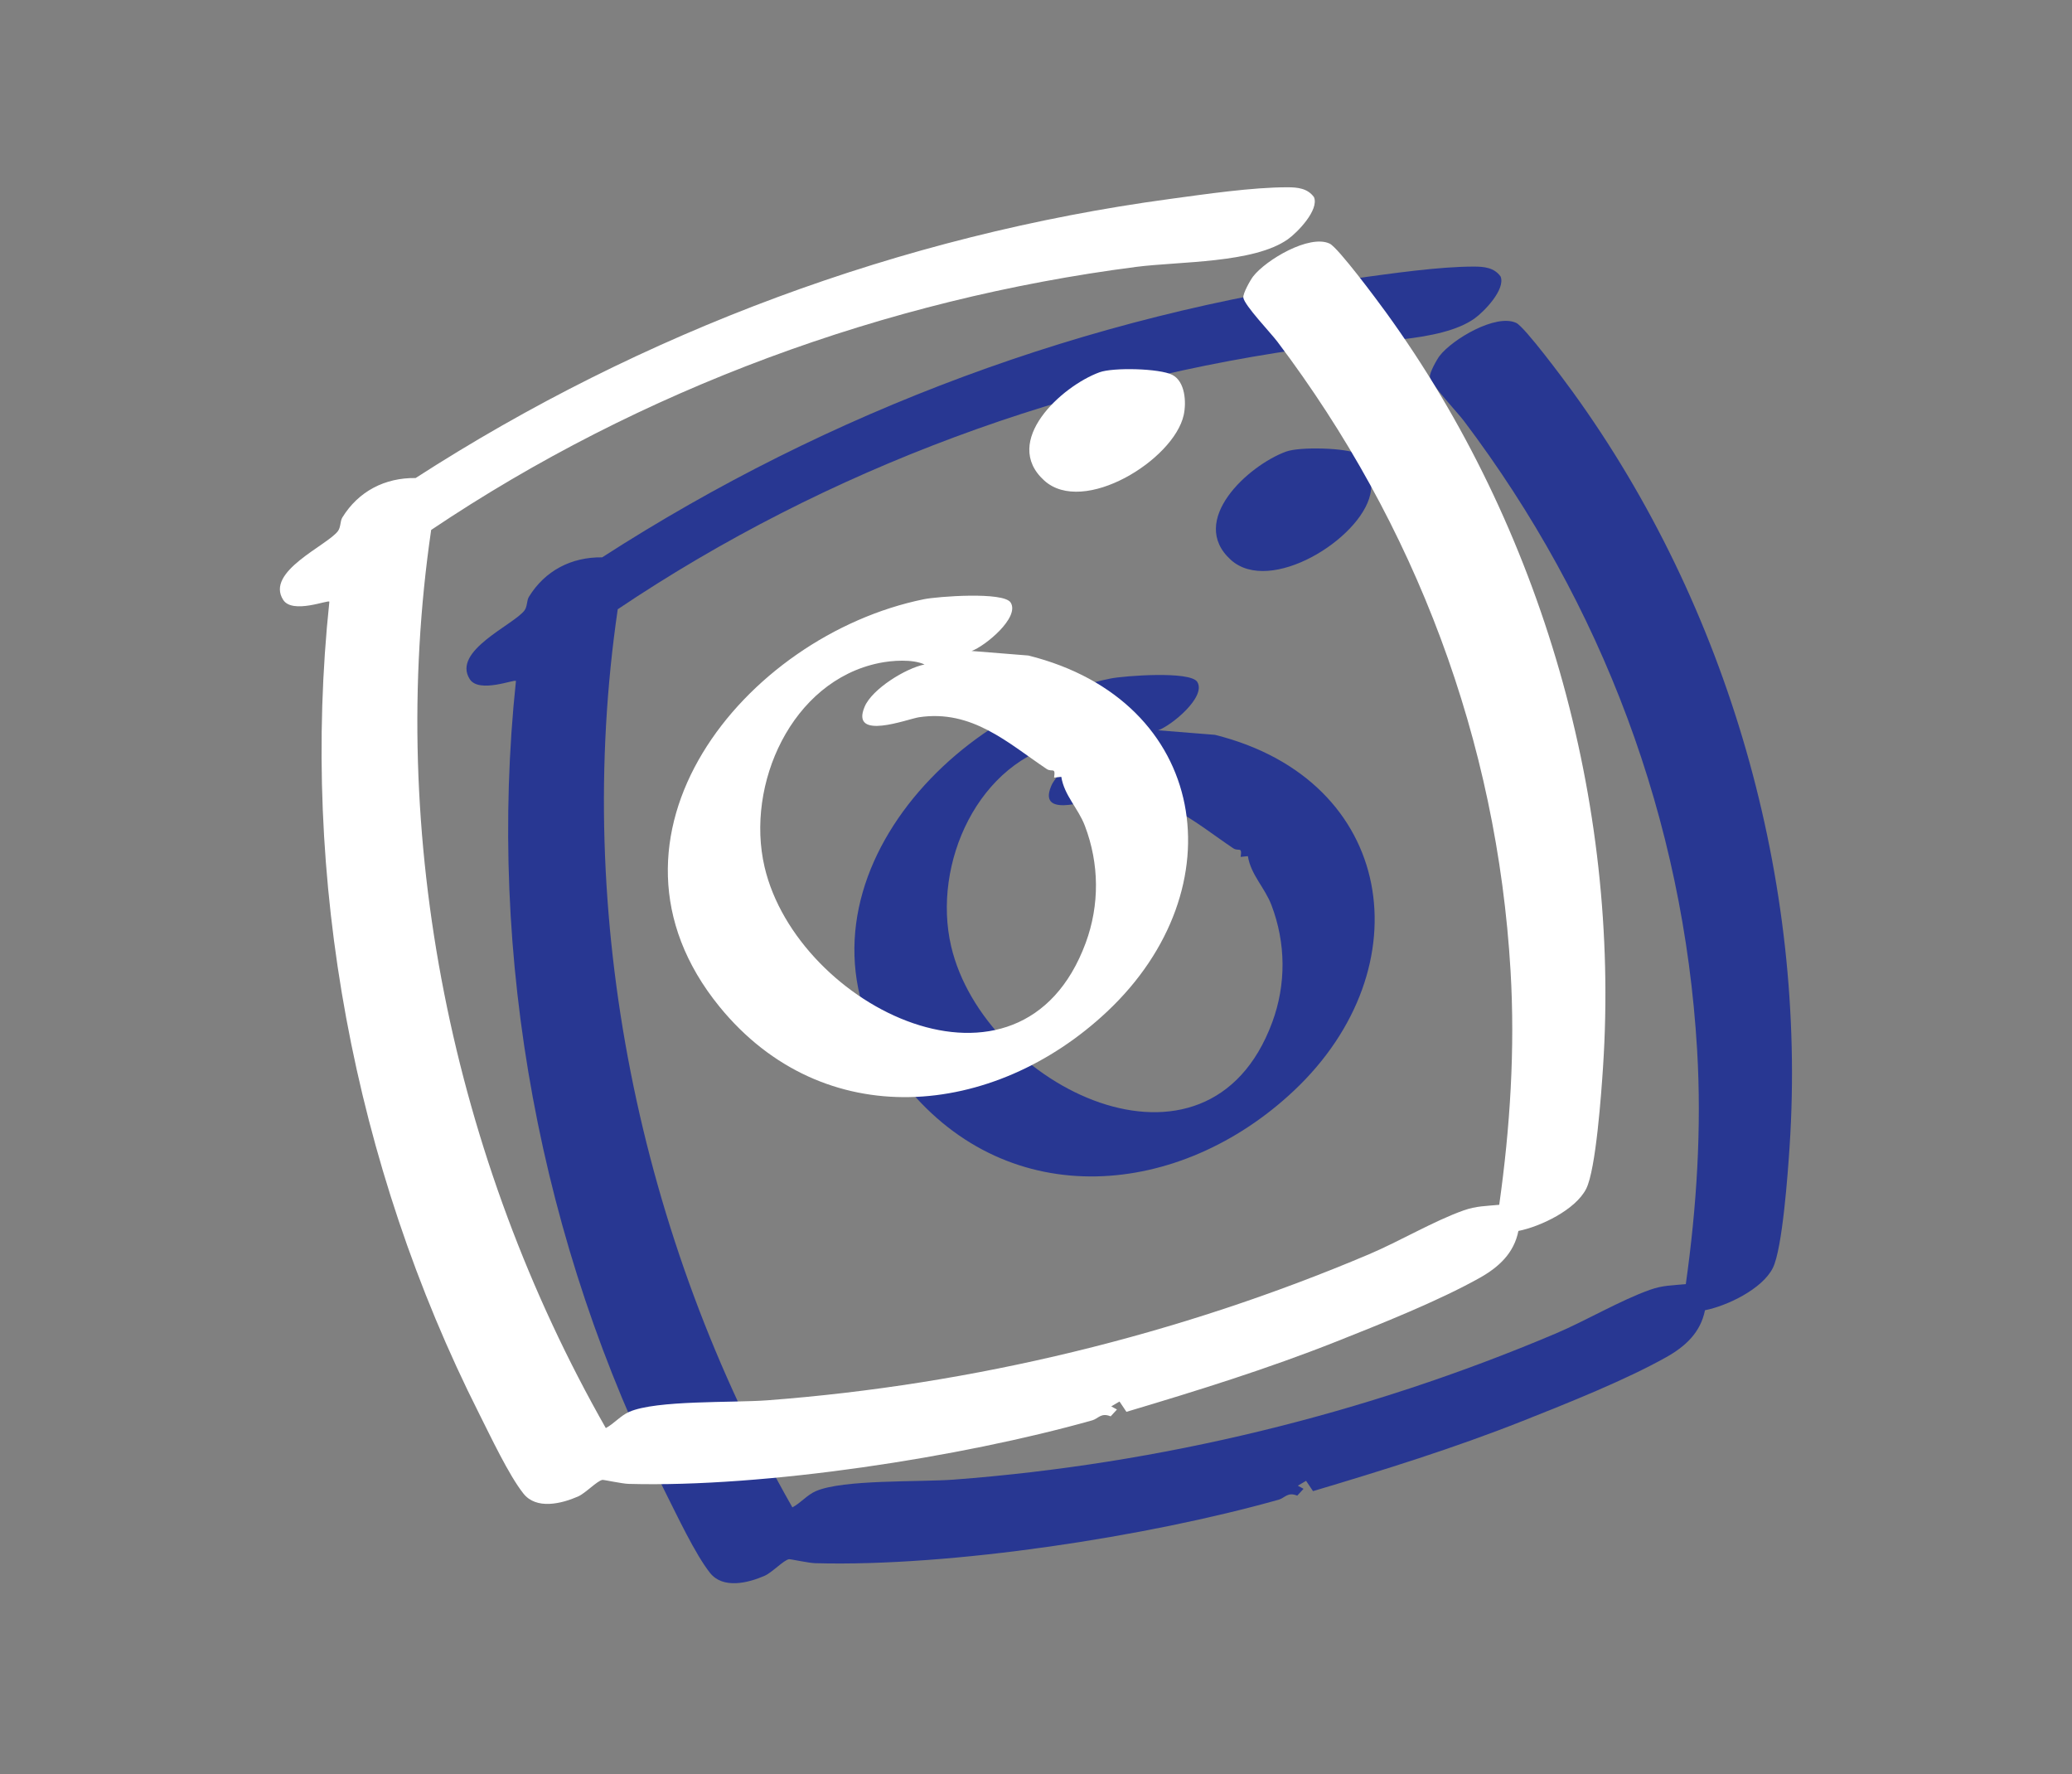 <?xml version="1.0" encoding="UTF-8" standalone="no"?>
<!DOCTYPE svg PUBLIC "-//W3C//DTD SVG 1.1//EN" "http://www.w3.org/Graphics/SVG/1.1/DTD/svg11.dtd">
<svg width="100%" height="100%" viewBox="0 0 452 387" version="1.1" xmlns="http://www.w3.org/2000/svg" xmlns:xlink="http://www.w3.org/1999/xlink" xml:space="preserve" xmlns:serif="http://www.serif.com/" style="fill-rule:evenodd;clip-rule:evenodd;stroke-linejoin:round;stroke-miterlimit:2;">
    <rect x="0" y="0" width="452" height="387" fill="#808080" stroke="none"/>
    <g transform="matrix(1,0,0,1,0,-47)">
        <g id="icon-Instagram" transform="matrix(1,0,0,1,282.574,-0.792)">
            <rect x="-282.574" y="47.792" width="451.973" height="386.151" style="fill:none;"/>
            <g transform="matrix(1,0,5.55112e-17,1,-282.574,0.792)">
                <path d="M172.856,375.762C174.669,374.8 176.055,373.054 177.963,372.223C183.903,369.63 200.573,370.273 208.042,369.709C253.037,366.316 297.792,355.459 339.363,337.848C345.99,335.04 353.433,330.616 359.967,328.296C362.74,327.31 364.923,327.344 367.753,327.065C370.132,310.204 371.225,293.084 370.223,276.039C367.271,225.838 349.522,178.761 319.345,138.803C317.891,136.876 312.163,130.893 311.929,129.206C311.805,128.316 313.467,125.36 314.059,124.597C316.862,120.978 326.34,115.353 330.759,117.428C332.615,118.3 341.224,129.906 343.025,132.388C377.087,179.371 394.198,239.173 390.395,297.059C390.035,302.514 388.851,319.385 386.721,323.579C384.399,328.153 376.779,331.809 371.935,332.768C370.978,337.604 367.669,340.656 363.51,342.99C354.586,348.002 341.866,353.069 332.21,356.896C317.236,362.831 301.847,367.625 286.428,372.22L284.919,369.971L283.117,371.03L284.363,371.714L282.99,373.202C280.866,372.339 280.296,373.699 278.985,374.07C250.417,382.134 207.481,388.754 177.827,387.934C176.366,387.894 172.404,387.012 172.117,387.064C170.939,387.273 168.429,389.972 166.786,390.689C163.13,392.285 157.699,393.592 154.886,390.048C151.678,386.009 147.674,377.475 145.22,372.616C117.834,318.356 106.179,255.827 112.55,195.532C112.411,195.025 104.525,198.308 102.481,195.133C98.507,188.96 112.073,183.286 114.417,180.132C115.061,179.267 114.889,177.964 115.377,177.169C118.889,171.448 124.671,168.462 131.366,168.557C180.857,136.632 237.38,115.613 295.883,107.693C303.625,106.645 313.862,105.139 321.532,105.144C323.763,105.146 325.944,105.356 327.348,107.302C328.477,110.083 323.777,114.964 321.654,116.472C314.219,121.751 297.973,121.289 288.507,122.511C233.82,129.574 180.47,149.179 134.758,179.879C124.962,246.796 139.397,317.005 172.856,375.762ZM252.652,206.276L265.036,207.267C304.532,217.124 310.708,258.1 282.253,284.892C257.434,308.259 220.309,311.7 197.626,283.821C167.553,246.856 203.08,202.969 242.25,194.987C245.128,194.402 259.665,193.277 261.181,195.727C263.203,198.995 255.548,205.247 252.652,206.276ZM242.385,209.219C239.765,208.013 235.313,208.328 232.498,208.902C213.376,212.8 203.286,235.431 207.489,253.389C214.648,283.977 263.415,308.145 277.537,269.957C280.598,261.679 280.519,252.675 277.361,244.401C275.891,240.55 272.875,237.811 272.22,233.726L270.641,233.891C271.019,231.49 270.188,232.792 269.027,232.013C260.602,226.364 252.752,218.981 241.156,220.732C238.744,221.095 226.114,225.978 229.321,218.423C230.966,214.547 238.269,210.043 242.385,209.219ZM280.553,145.493C283.543,144.399 293.671,144.638 296.436,146.056C299.252,147.5 299.536,152.045 298.918,154.837C296.756,164.602 277.022,176.832 268.49,169.094C259.094,160.578 272.254,148.526 280.553,145.493Z" style="fill:rgb(40,55,146);fill-rule:nonzero;"/>
            </g>
            <g transform="matrix(1,0,0,1,-282.574,0.792)">
                <path d="M132.155,358.465C133.968,357.502 135.355,355.757 137.263,354.926C143.202,352.333 159.873,352.976 167.341,352.412C212.337,349.019 257.091,338.162 298.663,320.551C305.29,317.743 312.732,313.319 319.266,310.998C322.04,310.013 324.223,310.046 327.052,309.768C329.432,292.907 330.525,275.787 329.523,258.742C326.57,208.541 308.822,161.464 278.644,121.506C277.191,119.579 271.462,113.596 271.228,111.909C271.104,111.019 272.767,108.063 273.359,107.3C276.162,103.681 285.64,98.056 290.059,100.131C291.914,101.003 300.523,112.609 302.324,115.091C336.387,162.073 353.498,221.876 349.694,279.762C349.335,285.217 348.15,302.088 346.02,306.282C343.699,310.856 336.079,314.512 331.234,315.471C330.278,320.307 326.968,323.359 322.81,325.693C313.885,330.705 301.165,335.772 291.51,339.599C276.535,345.534 261.147,350.328 245.727,354.923L244.219,352.674L242.416,353.733L243.662,354.417L242.289,355.905C240.165,355.042 239.595,356.402 238.285,356.773C209.717,364.837 166.78,371.457 137.127,370.637C135.665,370.597 131.704,369.715 131.417,369.767C130.238,369.976 127.728,372.675 126.085,373.392C122.429,374.988 116.999,376.295 114.185,372.751C110.978,368.712 106.973,360.178 104.52,355.319C77.134,301.059 65.479,238.53 71.849,178.235C71.71,177.728 63.824,181.011 61.78,177.836C57.807,171.663 71.373,165.988 73.717,162.834C74.361,161.97 74.188,160.666 74.676,159.871C78.188,154.151 83.971,151.165 90.666,151.26C140.156,119.334 196.679,98.316 255.182,90.396C262.924,89.348 273.162,87.842 280.831,87.847C283.063,87.849 285.244,88.059 286.648,90.005C287.776,92.786 283.077,97.667 280.953,99.175C273.519,104.454 257.273,103.992 247.807,105.214C193.119,112.276 139.77,131.882 94.057,162.582C84.262,229.499 98.697,299.708 132.155,358.465ZM211.952,188.979L224.336,189.97C263.832,199.827 270.008,240.803 241.552,267.595C216.734,290.962 179.608,294.403 156.926,266.524C126.853,229.559 162.379,185.672 201.549,177.69C204.427,177.105 218.965,175.98 220.48,178.429C222.503,181.698 214.847,187.95 211.952,188.979ZM201.684,191.921C199.065,190.715 194.613,191.031 191.798,191.605C172.676,195.503 162.585,218.133 166.788,236.092C173.947,266.68 222.714,290.848 236.837,252.66C239.898,244.382 239.818,235.378 236.66,227.104C235.191,223.253 232.175,220.514 231.519,216.429L229.94,216.594C230.319,214.193 229.487,215.495 228.326,214.715C219.902,209.067 212.051,201.684 200.456,203.435C198.043,203.798 185.413,208.681 188.621,201.126C190.265,197.25 197.568,192.746 201.684,191.921ZM239.853,128.196C242.842,127.102 252.971,127.341 255.735,128.759C258.551,130.203 258.836,134.748 258.217,137.54C256.056,147.305 236.322,159.535 227.789,151.797C218.394,143.281 231.554,131.229 239.853,128.196Z" style="fill:white;fill-rule:nonzero;"/>
            </g>
        </g>
    </g>
</svg>
